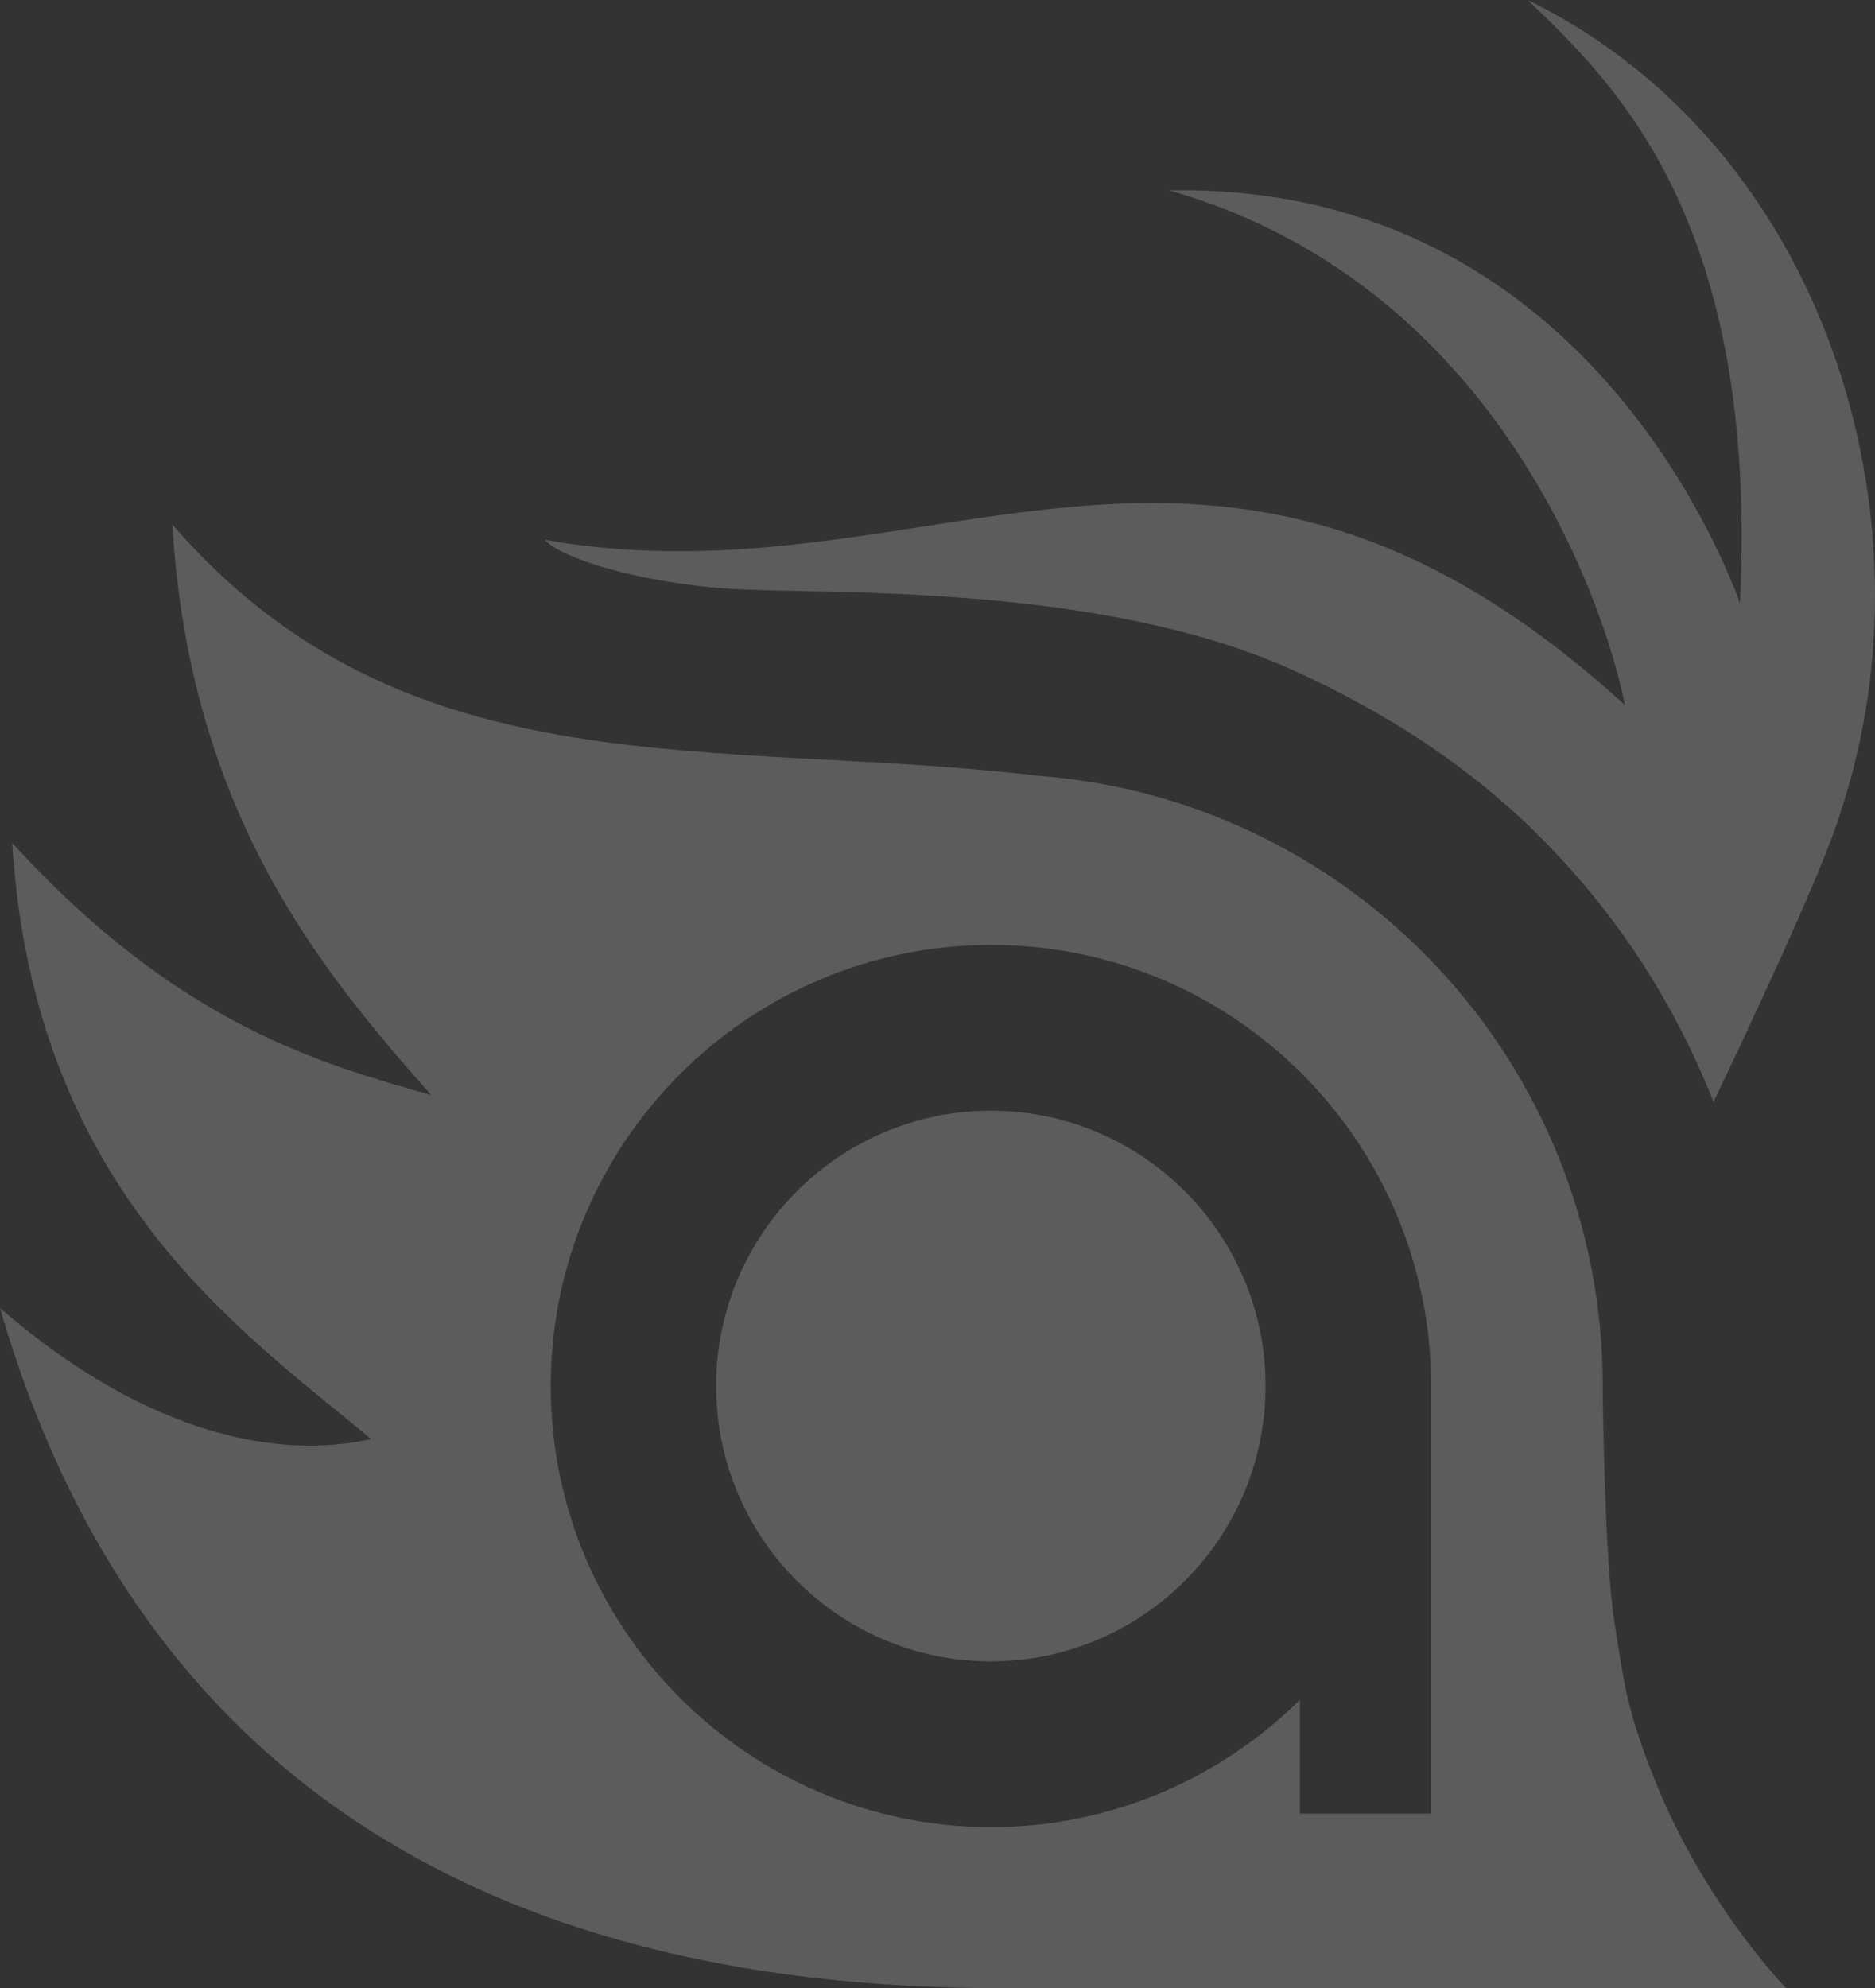 <?xml version="1.0" encoding="UTF-8"?> <svg xmlns="http://www.w3.org/2000/svg" width="599" height="635" viewBox="0 0 599 635" fill="none"><rect x="0" y="0" width="599" height="635" fill="#333333" stroke="none"/><g opacity="0.2"><path d="M316.543 354.745C268.139 354.745 228.781 394.181 228.781 442.681C228.781 491.181 268.139 530.617 316.543 530.617C364.947 530.617 404.305 491.181 404.305 442.681C404.305 394.181 364.947 354.745 316.543 354.745Z" fill="white"></path><path d="M527.111 564.711C519.623 544.663 519.024 539.021 515.729 517.892C512.674 498.684 512.015 447.243 512.015 442.621C512.015 339.919 432.879 255.705 332.357 247.841C228.002 235.416 129.936 253.904 55.053 167.528C60.565 259.006 101.96 309.427 137.783 349.763C103.877 340.039 57.39 327.914 3.894 269.21C10.903 381.516 78.776 426.054 118.494 459.608C90.877 465.911 48.464 459.788 0 417.771C29.354 519.152 105.674 635 320.017 635H570.603C570.603 635 542.687 606.308 527.171 564.651L527.111 564.711ZM457.201 579.237H415.267V542.922C389.867 568.012 355.002 583.559 316.602 583.559C239.084 583.559 175.943 520.353 175.943 442.681C175.943 365.009 239.024 301.803 316.602 301.803C394.18 301.803 456.602 364.469 457.201 441.661V579.297V579.237Z" fill="white"></path><path fill-rule="evenodd" clip-rule="evenodd" d="M234.769 188.117C264.123 189.918 351.526 186.076 413.348 214.168C442.523 227.433 469.3 244.54 492.005 267.289C514.709 290.039 532.561 316.57 545.021 346.102C545.86 348.022 546.639 349.943 547.418 351.924C557.482 330.915 583.062 276.713 588.034 259.246C619.245 165.668 583.181 46.519 488.051 0C516.027 26.831 561.855 70.529 555.864 192.559C547.657 170.59 500.452 58.464 373.511 60.805C483.858 92.258 515.069 203.483 519.082 225.152C386.511 104.443 298.209 194.48 173.965 172.391C179.716 178.633 205.355 186.376 234.709 188.177L234.769 188.117Z" fill="white"></path></g></svg> 